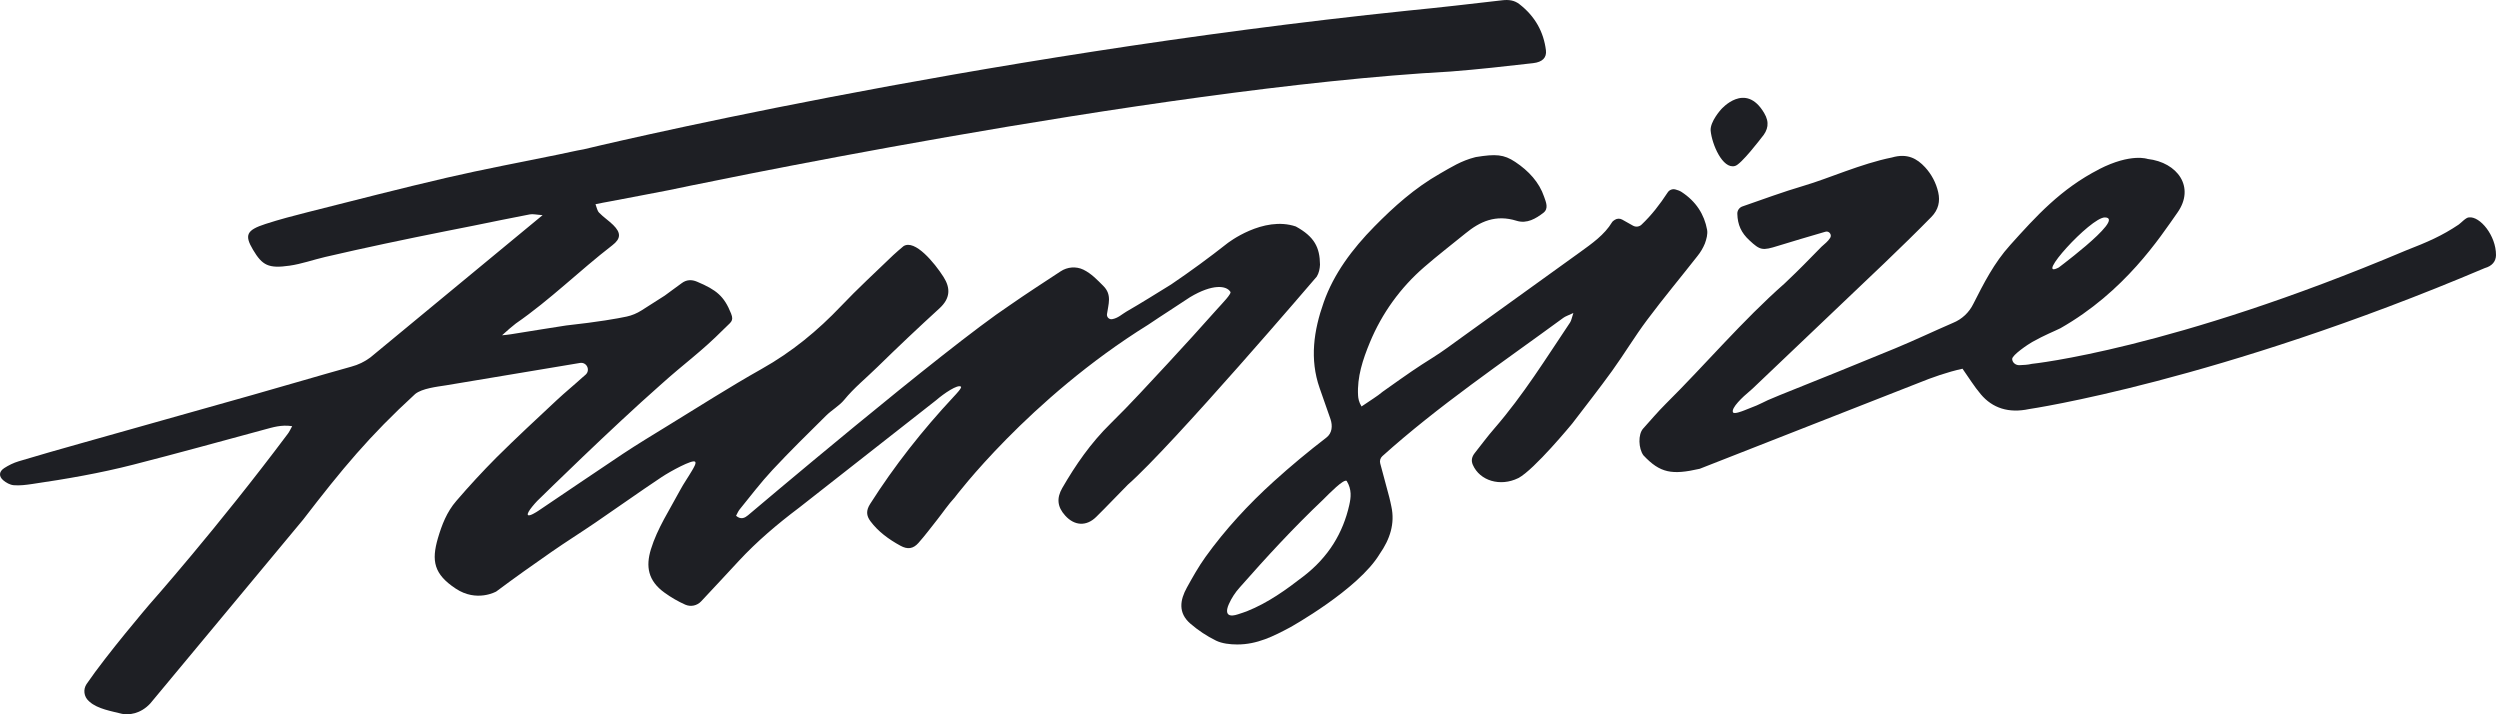 <?xml version="1.0" encoding="UTF-8"?>
<svg xmlns="http://www.w3.org/2000/svg" width="70" height="20" viewBox="0 0 70 20" fill="none">
  <g clip-path="url(#clip0_532_9766)">
    <path d="M4.215 19.689C3.931 20.001 3.595 20.022 3.42 19.988C3.126 19.913 2.736 19.851 2.51 19.651C2.502 19.643 2.493 19.635 2.484 19.627C2.418 19.569 2.376 19.488 2.365 19.401C2.354 19.314 2.375 19.225 2.425 19.152C2.994 18.318 4.174 16.936 4.174 16.936C4.174 16.936 6.084 14.785 8.057 12.148C8.101 12.093 8.127 12.028 8.18 11.935V11.933C7.875 11.886 7.64 11.965 7.399 12.029C6.179 12.359 4.961 12.696 3.733 13.01C2.805 13.248 1.854 13.413 0.9 13.552C0.73 13.577 0.554 13.6 0.386 13.586C0.28 13.578 0.167 13.513 0.09 13.447C-0.04 13.334 -0.028 13.202 0.118 13.107C0.24 13.028 0.38 12.959 0.524 12.916C1.094 12.744 1.67 12.581 2.244 12.419C3.856 11.964 5.469 11.512 7.08 11.056C8.001 10.796 8.916 10.523 9.838 10.266C10.031 10.215 10.212 10.127 10.372 10.007L15.193 6.024C15.017 6.012 14.92 5.986 14.834 6.003C14.314 6.102 13.794 6.21 13.273 6.316C13.005 6.37 12.736 6.422 12.466 6.476C11.34 6.701 10.217 6.936 9.101 7.196C8.768 7.274 8.443 7.391 8.106 7.439C7.517 7.523 7.345 7.432 7.084 6.993C6.841 6.584 6.899 6.444 7.434 6.271C7.821 6.145 8.22 6.041 8.618 5.94C9.914 5.614 11.206 5.278 12.509 4.976C13.546 4.736 14.595 4.54 15.638 4.326C15.873 4.279 16.108 4.221 16.344 4.181C16.344 4.181 27.077 1.576 39.438 0.296C40.313 0.211 41.188 0.109 42.061 0.008C42.247 -0.014 42.401 0.008 42.539 0.113C42.989 0.46 43.223 0.902 43.286 1.408C43.311 1.615 43.188 1.738 42.929 1.768C42.159 1.856 41.388 1.943 40.615 2.003C32.216 2.463 18.73 5.324 18.73 5.324C18.131 5.435 17.679 5.531 17.061 5.643C16.945 5.662 16.83 5.687 16.674 5.718C16.711 5.813 16.721 5.901 16.777 5.957C16.895 6.079 17.047 6.179 17.169 6.299C17.391 6.518 17.389 6.681 17.145 6.868C16.223 7.579 15.413 8.388 14.443 9.058C14.356 9.123 14.207 9.252 14.057 9.388C14.252 9.373 14.394 9.344 14.47 9.333C14.93 9.262 15.388 9.182 15.848 9.114C16.772 9.012 17.284 8.92 17.547 8.864C17.694 8.832 17.834 8.773 17.962 8.692L18.613 8.277C18.768 8.159 18.93 8.048 19.085 7.931C19.219 7.829 19.364 7.823 19.516 7.887C20.062 8.117 20.276 8.292 20.47 8.779C20.559 9.003 20.453 9.021 20.268 9.214C19.604 9.879 19.2 10.141 18.486 10.784C17.109 11.997 15.168 13.904 15.168 13.904C15.03 14.024 14.728 14.361 14.782 14.419C14.819 14.467 15.021 14.338 15.077 14.3C15.866 13.77 16.649 13.234 17.44 12.708C17.849 12.437 18.273 12.181 18.693 11.923C19.565 11.39 20.422 10.839 21.316 10.336C22.182 9.85 22.901 9.252 23.547 8.573C24.013 8.082 24.518 7.619 25.009 7.145C25.099 7.058 25.2 6.979 25.299 6.892C25.617 6.693 26.167 7.36 26.417 7.752C26.617 8.066 26.613 8.35 26.307 8.632C25.719 9.169 25.14 9.716 24.571 10.273C24.259 10.58 23.911 10.86 23.636 11.198C23.5 11.363 23.287 11.482 23.13 11.638C22.622 12.14 22.113 12.64 21.629 13.159C21.3 13.512 21.012 13.893 20.71 14.264C20.665 14.32 20.64 14.388 20.61 14.442C20.75 14.563 20.86 14.497 20.944 14.428C20.944 14.428 26.473 9.742 28.269 8.55C28.739 8.222 29.223 7.91 29.697 7.598C29.887 7.472 30.131 7.452 30.336 7.551C30.561 7.662 30.72 7.834 30.891 8.004C31.144 8.254 31.032 8.521 30.995 8.799C30.993 8.819 30.995 8.838 31.002 8.856C31.008 8.874 31.019 8.891 31.033 8.904C31.047 8.917 31.064 8.927 31.082 8.933C31.1 8.939 31.12 8.94 31.139 8.937C31.304 8.909 31.414 8.798 31.536 8.727C31.961 8.482 32.374 8.222 32.791 7.965C33.331 7.599 33.858 7.213 34.371 6.809C34.371 6.809 35.367 6.033 36.282 6.341C36.804 6.626 36.956 6.93 36.96 7.411C36.955 7.524 36.931 7.646 36.869 7.745C36.869 7.745 32.824 12.48 31.581 13.57C31.282 13.87 30.995 14.178 30.692 14.475C30.417 14.745 30.084 14.723 29.827 14.438C29.604 14.194 29.581 13.948 29.742 13.667C30.115 13.022 30.537 12.407 31.1 11.855C31.653 11.313 32.17 10.743 32.695 10.18C33.164 9.674 33.627 9.164 34.085 8.649C34.207 8.512 34.513 8.203 34.446 8.165C34.338 7.998 33.958 7.94 33.321 8.321C32.914 8.594 32.569 8.808 32.151 9.091C28.797 11.175 26.731 13.931 26.731 13.931C26.549 14.127 26.405 14.345 26.241 14.552C26.067 14.771 25.901 14.995 25.714 15.205C25.57 15.366 25.414 15.391 25.214 15.281C24.881 15.1 24.585 14.88 24.373 14.595C24.257 14.44 24.245 14.296 24.364 14.11C25.038 13.049 25.824 12.05 26.706 11.105C26.778 11.028 26.941 10.856 26.906 10.826C26.819 10.755 26.433 11.014 26.213 11.205L22.374 14.216C21.765 14.674 21.192 15.161 20.689 15.703C20.336 16.082 19.988 16.461 19.632 16.838C19.577 16.897 19.504 16.938 19.425 16.955C19.346 16.972 19.263 16.963 19.189 16.931C18.985 16.84 18.791 16.728 18.61 16.597C18.139 16.26 18.08 15.857 18.225 15.381C18.404 14.796 18.752 14.271 19.043 13.725C19.142 13.539 19.269 13.362 19.375 13.179C19.41 13.119 19.515 12.954 19.458 12.926C19.388 12.864 18.784 13.186 18.522 13.361C17.895 13.778 17.287 14.214 16.665 14.637C16.261 14.913 15.842 15.175 15.441 15.454C14.919 15.816 14.402 16.184 13.895 16.562C13.895 16.562 13.35 16.874 12.759 16.48C12.146 16.074 12.078 15.703 12.261 15.071C12.371 14.699 12.508 14.336 12.777 14.026C13.135 13.609 13.508 13.205 13.895 12.815C14.446 12.268 15.018 11.737 15.588 11.205C15.821 10.987 16.071 10.784 16.308 10.568C16.335 10.543 16.366 10.519 16.394 10.494C16.538 10.369 16.432 10.134 16.243 10.162L12.489 10.789C12.226 10.83 11.822 10.875 11.626 11.031C10.341 12.209 9.581 13.129 8.488 14.549L4.215 19.688V19.689Z" fill="#1E1F24"></path>
    <path d="M42.509 13.388C42.008 13.634 41.435 13.464 41.239 13.015C41.187 12.895 41.211 12.789 41.294 12.684C41.477 12.454 41.651 12.216 41.845 11.994C42.656 11.058 43.288 10.034 43.962 9.03C44 8.973 44.007 8.902 44.054 8.764C43.908 8.833 43.831 8.857 43.775 8.898C42.051 10.161 40.269 11.367 38.706 12.772C38.678 12.797 38.658 12.829 38.647 12.865C38.637 12.901 38.636 12.939 38.646 12.975C38.733 13.3 38.818 13.613 38.901 13.927C38.923 14.011 38.94 14.097 38.958 14.181C39.063 14.661 38.919 15.099 38.629 15.514C38.031 16.507 36.121 17.567 36.121 17.567C35.666 17.81 35.2 18.048 34.64 18.045C34.44 18.045 34.217 18.019 34.05 17.938C33.791 17.811 33.55 17.651 33.331 17.462C32.982 17.162 33.039 16.801 33.234 16.45C33.395 16.16 33.557 15.868 33.755 15.593C34.302 14.831 34.96 14.117 35.67 13.476C36.142 13.049 36.632 12.642 37.137 12.254C37.302 12.129 37.317 11.923 37.254 11.736C37.154 11.444 37.05 11.155 36.949 10.864C36.667 10.056 36.784 9.254 37.065 8.462C37.345 7.668 37.859 6.976 38.484 6.341C39.028 5.789 39.609 5.266 40.318 4.862C40.63 4.684 40.91 4.503 41.305 4.402C41.312 4.401 41.32 4.399 41.328 4.397C41.881 4.307 42.107 4.322 42.425 4.533C42.805 4.785 43.099 5.106 43.235 5.509C43.287 5.66 43.371 5.84 43.211 5.962C43.007 6.117 42.756 6.273 42.465 6.182C41.878 5.999 41.44 6.202 41.033 6.535C40.648 6.849 40.25 7.154 39.878 7.478C39.214 8.052 38.694 8.773 38.358 9.584C38.157 10.068 37.997 10.557 38.026 11.074C38.031 11.152 38.046 11.257 38.123 11.381C38.373 11.207 38.561 11.1 38.716 10.967C39.506 10.407 39.641 10.313 40.123 10.01C40.4 9.836 40.66 9.641 40.922 9.451C42.029 8.656 43.133 7.859 44.238 7.063C44.58 6.816 44.927 6.572 45.137 6.223C45.152 6.198 45.18 6.178 45.215 6.155C45.246 6.135 45.281 6.124 45.317 6.123C45.353 6.122 45.389 6.131 45.42 6.148L45.726 6.32C45.763 6.34 45.805 6.349 45.847 6.344C45.889 6.339 45.929 6.322 45.96 6.293C46.243 6.026 46.475 5.725 46.694 5.39C46.717 5.353 46.751 5.326 46.791 5.311C46.831 5.295 46.875 5.294 46.916 5.306C46.976 5.322 47.032 5.342 47.079 5.372C47.491 5.639 47.72 6.005 47.799 6.434C47.82 6.556 47.782 6.694 47.737 6.818C47.685 6.944 47.615 7.063 47.529 7.169C47.062 7.765 46.574 8.349 46.123 8.953C45.772 9.421 45.476 9.917 45.135 10.39C44.776 10.887 44.395 11.371 44.022 11.86C44.022 11.86 42.958 13.154 42.514 13.386L42.509 13.388ZM34.674 17.197C34.76 17.168 34.837 17.145 34.911 17.116C35.512 16.876 36.01 16.513 36.496 16.138C37.202 15.596 37.605 14.918 37.78 14.14C37.826 13.931 37.856 13.71 37.707 13.465C37.622 13.406 37.229 13.808 37.049 13.988C36.209 14.785 35.459 15.601 34.717 16.443C34.59 16.582 34.486 16.741 34.409 16.913C34.409 16.913 34.185 17.362 34.672 17.198L34.674 17.197ZM58.778 4.738C57.702 5.287 57.003 6.064 56.286 6.861C55.831 7.364 55.544 7.937 55.254 8.507C55.136 8.75 54.933 8.94 54.683 9.041C54.143 9.274 53.615 9.527 53.07 9.752C51.994 10.195 50.917 10.632 49.836 11.063C49.195 11.321 49.495 11.241 48.847 11.488C48.771 11.518 48.558 11.601 48.524 11.546C48.463 11.425 48.801 11.109 48.996 10.948L49.073 10.88L52.767 7.364C53.211 6.937 53.652 6.51 54.08 6.073C54.276 5.873 54.329 5.638 54.27 5.383C54.211 5.122 54.084 4.881 53.903 4.684C53.676 4.439 53.405 4.284 52.972 4.41C52.11 4.583 51.194 5 50.506 5.201C49.918 5.374 49.348 5.586 48.788 5.78C48.746 5.794 48.709 5.822 48.683 5.859C48.657 5.896 48.644 5.94 48.645 5.985C48.653 6.298 48.758 6.52 48.98 6.726C49.288 7.013 49.346 7.021 49.784 6.884C50.206 6.754 50.632 6.628 51.058 6.504L51.114 6.488C51.214 6.459 51.3 6.57 51.246 6.659C51.184 6.76 51.086 6.832 51.004 6.907C50.544 7.371 50.489 7.443 49.971 7.935C48.8 8.964 47.737 10.222 46.64 11.309C46.417 11.531 46.217 11.769 46.008 12C45.861 12.164 45.877 12.554 46.014 12.747C46.484 13.25 46.817 13.303 47.592 13.126L53.71 10.726C54.112 10.563 54.522 10.419 54.95 10.324C55.13 10.578 55.276 10.82 55.462 11.039C55.789 11.428 56.243 11.576 56.814 11.454C56.814 11.454 62.082 10.684 69.575 7.506C69.778 7.449 69.885 7.321 69.888 7.145C69.892 6.599 69.44 6.049 69.131 6.087C69.047 6.086 68.907 6.245 68.842 6.289C68.373 6.604 67.979 6.774 67.366 7.013C60.793 9.791 56.891 10.188 56.891 10.188C56.779 10.216 56.658 10.22 56.544 10.225C56.442 10.229 56.346 10.156 56.341 10.054C56.335 9.942 56.8 9.632 56.904 9.575C57.267 9.372 57.487 9.292 57.691 9.191C59.495 8.165 60.471 6.66 60.97 5.951C61.469 5.241 60.974 4.547 60.135 4.451C60.135 4.451 59.671 4.28 58.778 4.736V4.738ZM57.658 7.483C56.914 7.88 58.538 6.082 58.937 6.088C59.572 6.099 57.304 7.736 57.658 7.483ZM48.19 3.064C48.19 3.064 48.871 2.269 49.397 3.166C49.553 3.427 49.508 3.642 49.322 3.855C49.322 3.855 48.744 4.617 48.577 4.648C48.232 4.741 47.933 4.038 47.898 3.658C47.879 3.404 48.19 3.064 48.19 3.064Z" fill="#1E1F24"></path>
  </g>
  <defs>
    <clipPath id="clip0_532_9766">
      <rect width="70" height="20" fill="white"></rect>
    </clipPath>
  </defs>
</svg>
